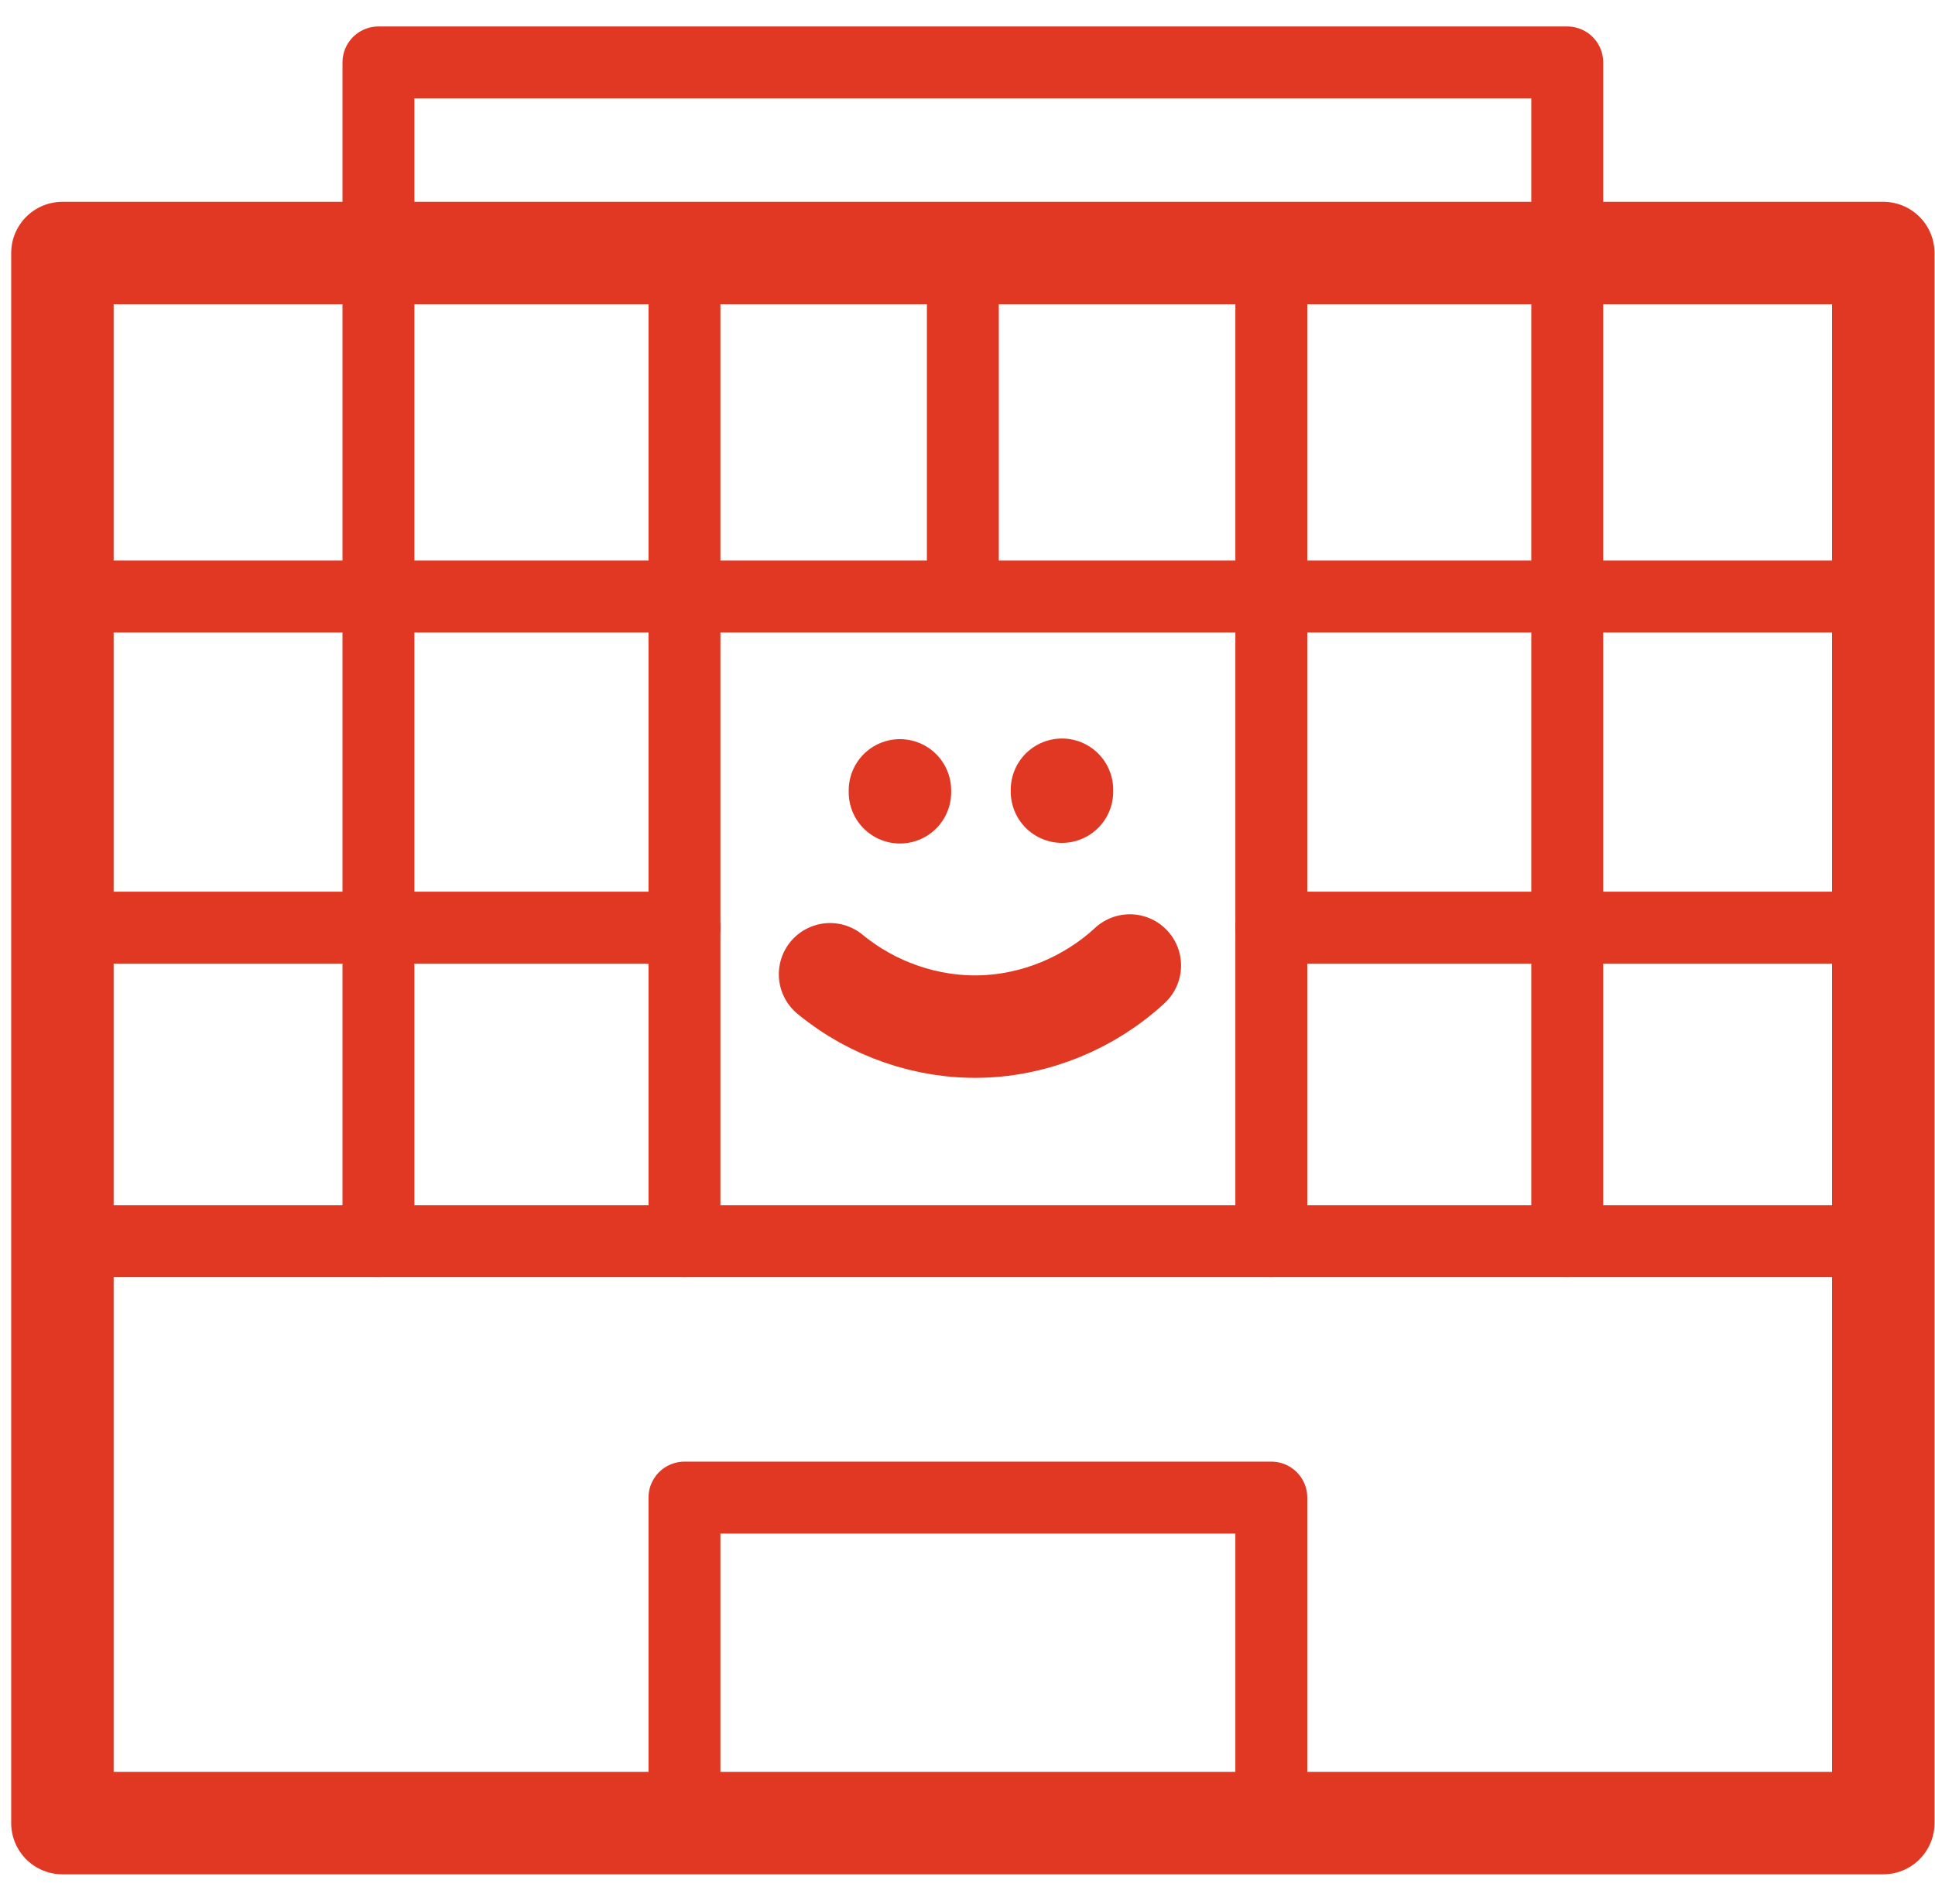 <?xml version="1.0" encoding="UTF-8"?>
<svg width="62px" height="61px" viewBox="0 0 62 61" version="1.1" xmlns="http://www.w3.org/2000/svg" xmlns:xlink="http://www.w3.org/1999/xlink">
    <title>A692447F-C175-49B1-8921-00AABF9AC79B</title>
    <defs>
        <filter id="filter-1">
            <feColorMatrix in="SourceGraphic" type="matrix" values="0 0 0 0 1 0 0 0 0 1 0 0 0 0 1 0 0 0 1 0"></feColorMatrix>
        </filter>
    </defs>
    <g id="Page-1" stroke="none" stroke-width="1" fill="none" fill-rule="evenodd" stroke-linecap="round" stroke-linejoin="round">
        <g id="RSC-Copy" transform="translate(-993, -838)" filter="url(#filter-1)">
            <g transform="translate(995, 840)">
                <line x1="26.835" y1="23.325" x2="26.835" y2="23.386" id="Stroke-430" stroke="#E13823" stroke-width="3.283"></line>
                <line x1="32.027" y1="23.305" x2="32.027" y2="23.366" id="Stroke-431" stroke="#E13823" stroke-width="3.283"></line>
                <path d="M24.596,29.218 C25.955,30.339 27.708,30.944 29.448,30.892 C31.19,30.841 32.905,30.135 34.201,28.937" id="Stroke-432" stroke="#E13823" stroke-width="3.283"></path>
                <polygon id="Stroke-433" stroke="#E13823" stroke-width="3.283" points="0 56.415 58.343 56.415 58.343 6.108 0 6.108"></polygon>
                <polyline id="Stroke-434" stroke="#E13823" stroke-width="2.304" points="10.126 37.771 10.126 4.09272616e-15 48.217 4.09272616e-15 48.217 37.771"></polyline>
                <line x1="1.125" y1="37.771" x2="58.343" y2="37.771" id="Stroke-435" stroke="#E13823" stroke-width="2.304"></line>
                <line x1="19.931" y1="37.771" x2="19.931" y2="6.912" id="Stroke-436" stroke="#E13823" stroke-width="2.304"></line>
                <line x1="38.735" y1="37.771" x2="38.735" y2="6.912" id="Stroke-437" stroke="#E13823" stroke-width="2.304"></line>
                <line x1="57.7" y1="17.114" x2="0" y2="17.114" id="Stroke-438" stroke="#E13823" stroke-width="2.304"></line>
                <line x1="28.851" y1="16.716" x2="28.851" y2="6.108" id="Stroke-439" stroke="#E13823" stroke-width="2.304"></line>
                <line x1="1.125" y1="27.724" x2="19.93" y2="27.724" id="Stroke-440" stroke="#E13823" stroke-width="2.304"></line>
                <line x1="38.735" y1="27.724" x2="57.7" y2="27.724" id="Stroke-441" stroke="#E13823" stroke-width="2.304"></line>
                <polyline id="Stroke-442" stroke="#E13823" stroke-width="2.304" points="19.931 55.852 19.931 45.986 38.735 45.986 38.735 55.852"></polyline>
            </g>
        </g>
    </g>
</svg>